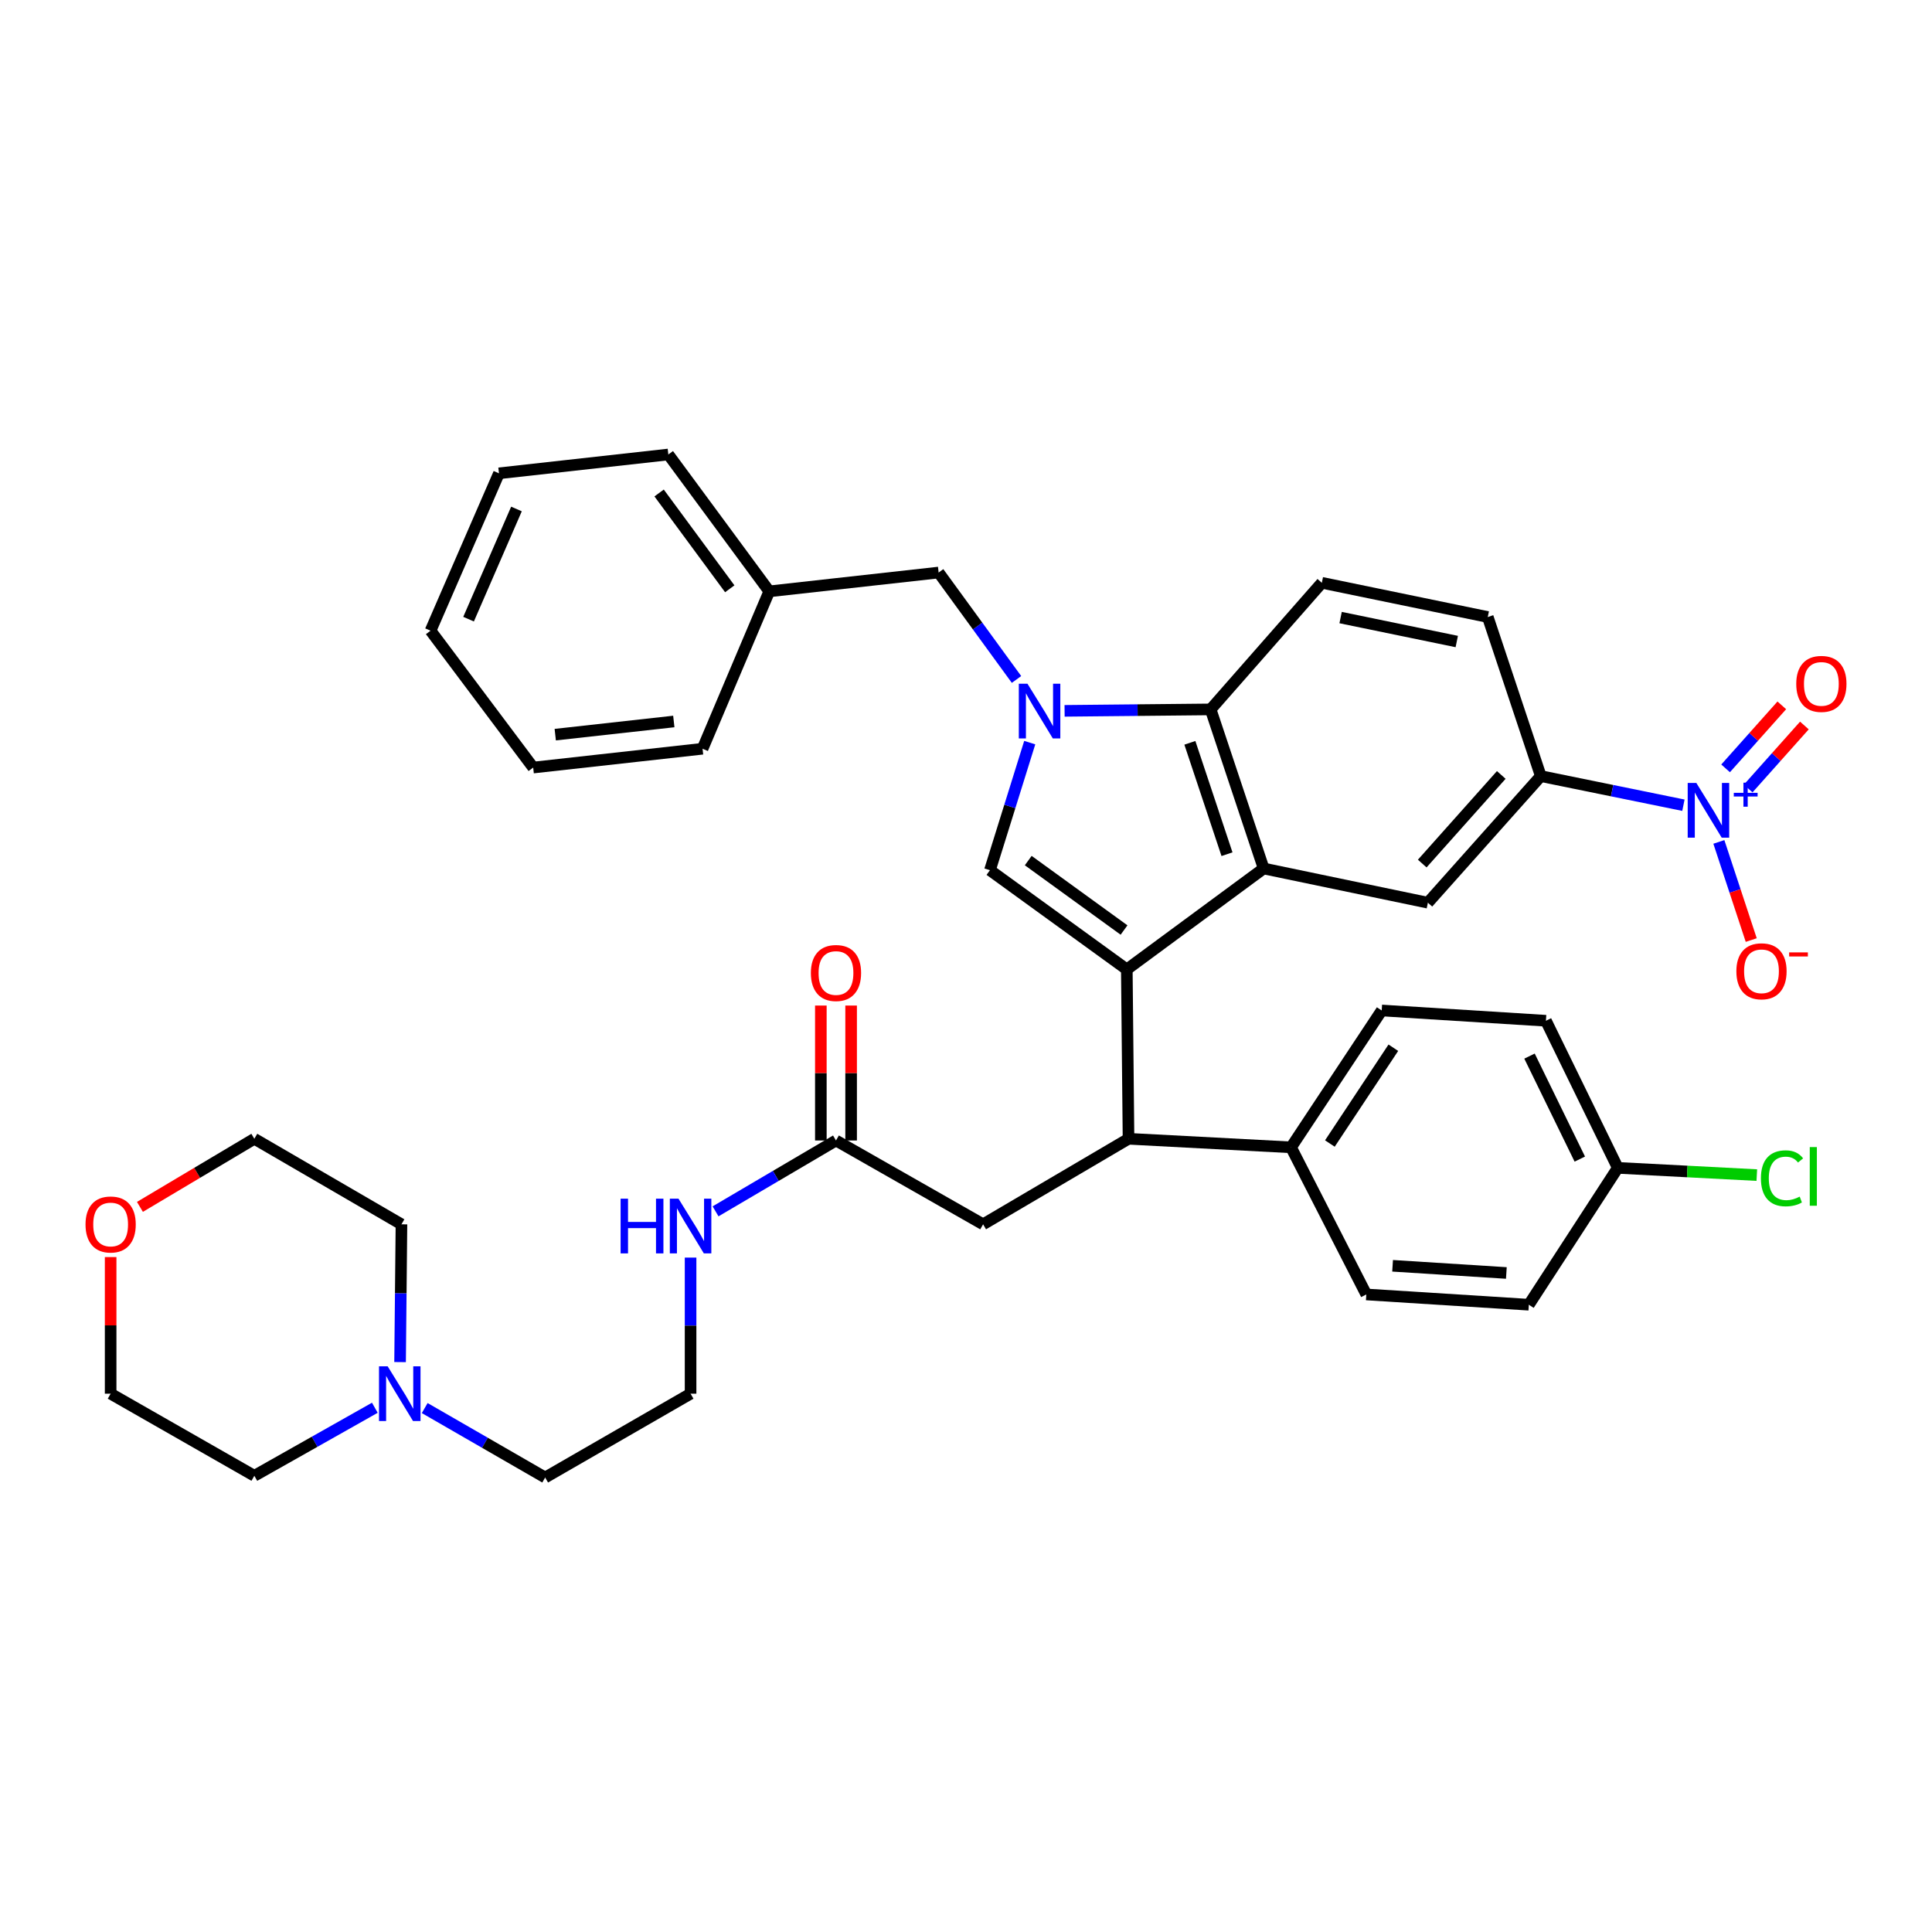 <?xml version='1.0' encoding='iso-8859-1'?>
<svg version='1.1' baseProfile='full'
              xmlns='http://www.w3.org/2000/svg'
                      xmlns:rdkit='http://www.rdkit.org/xml'
                      xmlns:xlink='http://www.w3.org/1999/xlink'
                  xml:space='preserve'
width='1000px' height='1000px' viewBox='0 0 1000 1000'>
<!-- END OF HEADER -->
<rect style='opacity:1.0;fill:#FFFFFF;stroke:none' width='1000' height='1000' x='0' y='0'> </rect>
<path class='bond-0' d='M 440.537,590.317 L 440.537,555.395' style='fill:none;fill-rule:evenodd;stroke:#000000;stroke-width:6px;stroke-linecap:butt;stroke-linejoin:miter;stroke-opacity:1' />
<path class='bond-0' d='M 440.537,555.395 L 440.537,520.472' style='fill:none;fill-rule:evenodd;stroke:#FF0000;stroke-width:6px;stroke-linecap:butt;stroke-linejoin:miter;stroke-opacity:1' />
<path class='bond-0' d='M 424.87,590.317 L 424.87,555.395' style='fill:none;fill-rule:evenodd;stroke:#000000;stroke-width:6px;stroke-linecap:butt;stroke-linejoin:miter;stroke-opacity:1' />
<path class='bond-0' d='M 424.87,555.395 L 424.87,520.472' style='fill:none;fill-rule:evenodd;stroke:#FF0000;stroke-width:6px;stroke-linecap:butt;stroke-linejoin:miter;stroke-opacity:1' />
<path class='bond-1' d='M 432.704,590.317 L 401.535,608.654' style='fill:none;fill-rule:evenodd;stroke:#000000;stroke-width:6px;stroke-linecap:butt;stroke-linejoin:miter;stroke-opacity:1' />
<path class='bond-1' d='M 401.535,608.654 L 370.367,626.99' style='fill:none;fill-rule:evenodd;stroke:#0000FF;stroke-width:6px;stroke-linecap:butt;stroke-linejoin:miter;stroke-opacity:1' />
<path class='bond-2' d='M 432.704,590.317 L 508.852,633.705' style='fill:none;fill-rule:evenodd;stroke:#000000;stroke-width:6px;stroke-linecap:butt;stroke-linejoin:miter;stroke-opacity:1' />
<path class='bond-3' d='M 357.444,650.922 L 357.444,686.145' style='fill:none;fill-rule:evenodd;stroke:#0000FF;stroke-width:6px;stroke-linecap:butt;stroke-linejoin:miter;stroke-opacity:1' />
<path class='bond-3' d='M 357.444,686.145 L 357.444,721.368' style='fill:none;fill-rule:evenodd;stroke:#000000;stroke-width:6px;stroke-linecap:butt;stroke-linejoin:miter;stroke-opacity:1' />
<path class='bond-4' d='M 508.852,633.705 L 584.12,589.43' style='fill:none;fill-rule:evenodd;stroke:#000000;stroke-width:6px;stroke-linecap:butt;stroke-linejoin:miter;stroke-opacity:1' />
<path class='bond-5' d='M 512.394,450.416 L 522.692,417.397' style='fill:none;fill-rule:evenodd;stroke:#000000;stroke-width:6px;stroke-linecap:butt;stroke-linejoin:miter;stroke-opacity:1' />
<path class='bond-5' d='M 522.692,417.397 L 532.989,384.379' style='fill:none;fill-rule:evenodd;stroke:#0000FF;stroke-width:6px;stroke-linecap:butt;stroke-linejoin:miter;stroke-opacity:1' />
<path class='bond-6' d='M 512.394,450.416 L 583.233,501.767' style='fill:none;fill-rule:evenodd;stroke:#000000;stroke-width:6px;stroke-linecap:butt;stroke-linejoin:miter;stroke-opacity:1' />
<path class='bond-6' d='M 532.215,445.434 L 581.802,481.38' style='fill:none;fill-rule:evenodd;stroke:#000000;stroke-width:6px;stroke-linecap:butt;stroke-linejoin:miter;stroke-opacity:1' />
<path class='bond-7' d='M 526.146,351.684 L 505.988,324.014' style='fill:none;fill-rule:evenodd;stroke:#0000FF;stroke-width:6px;stroke-linecap:butt;stroke-linejoin:miter;stroke-opacity:1' />
<path class='bond-7' d='M 505.988,324.014 L 485.831,296.344' style='fill:none;fill-rule:evenodd;stroke:#000000;stroke-width:6px;stroke-linecap:butt;stroke-linejoin:miter;stroke-opacity:1' />
<path class='bond-8' d='M 551.032,367.933 L 588.826,367.558' style='fill:none;fill-rule:evenodd;stroke:#0000FF;stroke-width:6px;stroke-linecap:butt;stroke-linejoin:miter;stroke-opacity:1' />
<path class='bond-8' d='M 588.826,367.558 L 626.62,367.183' style='fill:none;fill-rule:evenodd;stroke:#000000;stroke-width:6px;stroke-linecap:butt;stroke-linejoin:miter;stroke-opacity:1' />
<path class='bond-9' d='M 583.233,501.767 L 654.071,449.528' style='fill:none;fill-rule:evenodd;stroke:#000000;stroke-width:6px;stroke-linecap:butt;stroke-linejoin:miter;stroke-opacity:1' />
<path class='bond-10' d='M 583.233,501.767 L 584.12,589.43' style='fill:none;fill-rule:evenodd;stroke:#000000;stroke-width:6px;stroke-linecap:butt;stroke-linejoin:miter;stroke-opacity:1' />
<path class='bond-11' d='M 654.071,449.528 L 739.071,467.24' style='fill:none;fill-rule:evenodd;stroke:#000000;stroke-width:6px;stroke-linecap:butt;stroke-linejoin:miter;stroke-opacity:1' />
<path class='bond-12' d='M 654.071,449.528 L 626.62,367.183' style='fill:none;fill-rule:evenodd;stroke:#000000;stroke-width:6px;stroke-linecap:butt;stroke-linejoin:miter;stroke-opacity:1' />
<path class='bond-12' d='M 635.091,442.131 L 615.875,384.489' style='fill:none;fill-rule:evenodd;stroke:#000000;stroke-width:6px;stroke-linecap:butt;stroke-linejoin:miter;stroke-opacity:1' />
<path class='bond-13' d='M 626.62,367.183 L 684.177,301.654' style='fill:none;fill-rule:evenodd;stroke:#000000;stroke-width:6px;stroke-linecap:butt;stroke-linejoin:miter;stroke-opacity:1' />
<path class='bond-14' d='M 797.515,401.71 L 834.426,409.244' style='fill:none;fill-rule:evenodd;stroke:#000000;stroke-width:6px;stroke-linecap:butt;stroke-linejoin:miter;stroke-opacity:1' />
<path class='bond-14' d='M 834.426,409.244 L 871.336,416.778' style='fill:none;fill-rule:evenodd;stroke:#0000FF;stroke-width:6px;stroke-linecap:butt;stroke-linejoin:miter;stroke-opacity:1' />
<path class='bond-15' d='M 797.515,401.71 L 739.071,467.24' style='fill:none;fill-rule:evenodd;stroke:#000000;stroke-width:6px;stroke-linecap:butt;stroke-linejoin:miter;stroke-opacity:1' />
<path class='bond-15' d='M 777.057,401.112 L 736.145,446.982' style='fill:none;fill-rule:evenodd;stroke:#000000;stroke-width:6px;stroke-linecap:butt;stroke-linejoin:miter;stroke-opacity:1' />
<path class='bond-16' d='M 797.515,401.71 L 770.064,319.365' style='fill:none;fill-rule:evenodd;stroke:#000000;stroke-width:6px;stroke-linecap:butt;stroke-linejoin:miter;stroke-opacity:1' />
<path class='bond-17' d='M 684.177,301.654 L 770.064,319.365' style='fill:none;fill-rule:evenodd;stroke:#000000;stroke-width:6px;stroke-linecap:butt;stroke-linejoin:miter;stroke-opacity:1' />
<path class='bond-17' d='M 693.896,319.654 L 754.017,332.052' style='fill:none;fill-rule:evenodd;stroke:#000000;stroke-width:6px;stroke-linecap:butt;stroke-linejoin:miter;stroke-opacity:1' />
<path class='bond-18' d='M 584.12,589.43 L 668.241,593.86' style='fill:none;fill-rule:evenodd;stroke:#000000;stroke-width:6px;stroke-linecap:butt;stroke-linejoin:miter;stroke-opacity:1' />
<path class='bond-19' d='M 837.36,604.487 L 800.17,528.339' style='fill:none;fill-rule:evenodd;stroke:#000000;stroke-width:6px;stroke-linecap:butt;stroke-linejoin:miter;stroke-opacity:1' />
<path class='bond-19' d='M 817.705,599.94 L 791.671,546.636' style='fill:none;fill-rule:evenodd;stroke:#000000;stroke-width:6px;stroke-linecap:butt;stroke-linejoin:miter;stroke-opacity:1' />
<path class='bond-20' d='M 837.36,604.487 L 873.341,606.358' style='fill:none;fill-rule:evenodd;stroke:#000000;stroke-width:6px;stroke-linecap:butt;stroke-linejoin:miter;stroke-opacity:1' />
<path class='bond-20' d='M 873.341,606.358 L 909.321,608.23' style='fill:none;fill-rule:evenodd;stroke:#00CC00;stroke-width:6px;stroke-linecap:butt;stroke-linejoin:miter;stroke-opacity:1' />
<path class='bond-21' d='M 837.36,604.487 L 791.318,675.325' style='fill:none;fill-rule:evenodd;stroke:#000000;stroke-width:6px;stroke-linecap:butt;stroke-linejoin:miter;stroke-opacity:1' />
<path class='bond-22' d='M 668.241,593.86 L 707.198,670.008' style='fill:none;fill-rule:evenodd;stroke:#000000;stroke-width:6px;stroke-linecap:butt;stroke-linejoin:miter;stroke-opacity:1' />
<path class='bond-23' d='M 668.241,593.86 L 715.171,523.021' style='fill:none;fill-rule:evenodd;stroke:#000000;stroke-width:6px;stroke-linecap:butt;stroke-linejoin:miter;stroke-opacity:1' />
<path class='bond-23' d='M 688.341,591.886 L 721.192,542.299' style='fill:none;fill-rule:evenodd;stroke:#000000;stroke-width:6px;stroke-linecap:butt;stroke-linejoin:miter;stroke-opacity:1' />
<path class='bond-24' d='M 791.318,675.325 L 707.198,670.008' style='fill:none;fill-rule:evenodd;stroke:#000000;stroke-width:6px;stroke-linecap:butt;stroke-linejoin:miter;stroke-opacity:1' />
<path class='bond-24' d='M 779.689,658.892 L 720.805,655.17' style='fill:none;fill-rule:evenodd;stroke:#000000;stroke-width:6px;stroke-linecap:butt;stroke-linejoin:miter;stroke-opacity:1' />
<path class='bond-25' d='M 800.17,528.339 L 715.171,523.021' style='fill:none;fill-rule:evenodd;stroke:#000000;stroke-width:6px;stroke-linecap:butt;stroke-linejoin:miter;stroke-opacity:1' />
<path class='bond-26' d='M 889.683,435.773 L 898.061,461.174' style='fill:none;fill-rule:evenodd;stroke:#0000FF;stroke-width:6px;stroke-linecap:butt;stroke-linejoin:miter;stroke-opacity:1' />
<path class='bond-26' d='M 898.061,461.174 L 906.438,486.574' style='fill:none;fill-rule:evenodd;stroke:#FF0000;stroke-width:6px;stroke-linecap:butt;stroke-linejoin:miter;stroke-opacity:1' />
<path class='bond-27' d='M 904.857,408.133 L 919.404,391.825' style='fill:none;fill-rule:evenodd;stroke:#0000FF;stroke-width:6px;stroke-linecap:butt;stroke-linejoin:miter;stroke-opacity:1' />
<path class='bond-27' d='M 919.404,391.825 L 933.95,375.518' style='fill:none;fill-rule:evenodd;stroke:#FF0000;stroke-width:6px;stroke-linecap:butt;stroke-linejoin:miter;stroke-opacity:1' />
<path class='bond-27' d='M 893.166,397.704 L 907.712,381.397' style='fill:none;fill-rule:evenodd;stroke:#0000FF;stroke-width:6px;stroke-linecap:butt;stroke-linejoin:miter;stroke-opacity:1' />
<path class='bond-27' d='M 907.712,381.397 L 922.259,365.089' style='fill:none;fill-rule:evenodd;stroke:#FF0000;stroke-width:6px;stroke-linecap:butt;stroke-linejoin:miter;stroke-opacity:1' />
<path class='bond-28' d='M 485.831,296.344 L 398.168,306.084' style='fill:none;fill-rule:evenodd;stroke:#000000;stroke-width:6px;stroke-linecap:butt;stroke-linejoin:miter;stroke-opacity:1' />
<path class='bond-29' d='M 398.168,306.084 L 345.929,235.245' style='fill:none;fill-rule:evenodd;stroke:#000000;stroke-width:6px;stroke-linecap:butt;stroke-linejoin:miter;stroke-opacity:1' />
<path class='bond-29' d='M 377.723,304.756 L 341.156,255.169' style='fill:none;fill-rule:evenodd;stroke:#000000;stroke-width:6px;stroke-linecap:butt;stroke-linejoin:miter;stroke-opacity:1' />
<path class='bond-30' d='M 398.168,306.084 L 363.641,387.549' style='fill:none;fill-rule:evenodd;stroke:#000000;stroke-width:6px;stroke-linecap:butt;stroke-linejoin:miter;stroke-opacity:1' />
<path class='bond-31' d='M 345.929,235.245 L 258.266,244.984' style='fill:none;fill-rule:evenodd;stroke:#000000;stroke-width:6px;stroke-linecap:butt;stroke-linejoin:miter;stroke-opacity:1' />
<path class='bond-32' d='M 363.641,387.549 L 275.978,397.289' style='fill:none;fill-rule:evenodd;stroke:#000000;stroke-width:6px;stroke-linecap:butt;stroke-linejoin:miter;stroke-opacity:1' />
<path class='bond-32' d='M 348.761,373.44 L 287.397,380.257' style='fill:none;fill-rule:evenodd;stroke:#000000;stroke-width:6px;stroke-linecap:butt;stroke-linejoin:miter;stroke-opacity:1' />
<path class='bond-33' d='M 275.978,397.289 L 222.851,326.45' style='fill:none;fill-rule:evenodd;stroke:#000000;stroke-width:6px;stroke-linecap:butt;stroke-linejoin:miter;stroke-opacity:1' />
<path class='bond-34' d='M 258.266,244.984 L 222.851,326.45' style='fill:none;fill-rule:evenodd;stroke:#000000;stroke-width:6px;stroke-linecap:butt;stroke-linejoin:miter;stroke-opacity:1' />
<path class='bond-34' d='M 267.321,263.45 L 242.531,320.476' style='fill:none;fill-rule:evenodd;stroke:#000000;stroke-width:6px;stroke-linecap:butt;stroke-linejoin:miter;stroke-opacity:1' />
<path class='bond-35' d='M 219.827,728.811 L 251.001,746.783' style='fill:none;fill-rule:evenodd;stroke:#0000FF;stroke-width:6px;stroke-linecap:butt;stroke-linejoin:miter;stroke-opacity:1' />
<path class='bond-35' d='M 251.001,746.783 L 282.175,764.755' style='fill:none;fill-rule:evenodd;stroke:#000000;stroke-width:6px;stroke-linecap:butt;stroke-linejoin:miter;stroke-opacity:1' />
<path class='bond-36' d='M 207.079,705.016 L 207.436,669.36' style='fill:none;fill-rule:evenodd;stroke:#0000FF;stroke-width:6px;stroke-linecap:butt;stroke-linejoin:miter;stroke-opacity:1' />
<path class='bond-36' d='M 207.436,669.36 L 207.794,633.705' style='fill:none;fill-rule:evenodd;stroke:#000000;stroke-width:6px;stroke-linecap:butt;stroke-linejoin:miter;stroke-opacity:1' />
<path class='bond-37' d='M 194.014,728.652 L 162.83,746.26' style='fill:none;fill-rule:evenodd;stroke:#0000FF;stroke-width:6px;stroke-linecap:butt;stroke-linejoin:miter;stroke-opacity:1' />
<path class='bond-37' d='M 162.83,746.26 L 131.646,763.867' style='fill:none;fill-rule:evenodd;stroke:#000000;stroke-width:6px;stroke-linecap:butt;stroke-linejoin:miter;stroke-opacity:1' />
<path class='bond-38' d='M 57.265,650.656 L 57.265,686.012' style='fill:none;fill-rule:evenodd;stroke:#FF0000;stroke-width:6px;stroke-linecap:butt;stroke-linejoin:miter;stroke-opacity:1' />
<path class='bond-38' d='M 57.265,686.012 L 57.265,721.368' style='fill:none;fill-rule:evenodd;stroke:#000000;stroke-width:6px;stroke-linecap:butt;stroke-linejoin:miter;stroke-opacity:1' />
<path class='bond-39' d='M 72.429,624.678 L 102.037,607.054' style='fill:none;fill-rule:evenodd;stroke:#FF0000;stroke-width:6px;stroke-linecap:butt;stroke-linejoin:miter;stroke-opacity:1' />
<path class='bond-39' d='M 102.037,607.054 L 131.646,589.43' style='fill:none;fill-rule:evenodd;stroke:#000000;stroke-width:6px;stroke-linecap:butt;stroke-linejoin:miter;stroke-opacity:1' />
<path class='bond-40' d='M 282.175,764.755 L 357.444,721.368' style='fill:none;fill-rule:evenodd;stroke:#000000;stroke-width:6px;stroke-linecap:butt;stroke-linejoin:miter;stroke-opacity:1' />
<path class='bond-41' d='M 207.794,633.705 L 131.646,589.43' style='fill:none;fill-rule:evenodd;stroke:#000000;stroke-width:6px;stroke-linecap:butt;stroke-linejoin:miter;stroke-opacity:1' />
<path class='bond-42' d='M 131.646,763.867 L 57.265,721.368' style='fill:none;fill-rule:evenodd;stroke:#000000;stroke-width:6px;stroke-linecap:butt;stroke-linejoin:miter;stroke-opacity:1' />
<path  class='atom-1' d='M 419.704 503.622
Q 419.704 496.822, 423.064 493.022
Q 426.424 489.222, 432.704 489.222
Q 438.984 489.222, 442.344 493.022
Q 445.704 496.822, 445.704 503.622
Q 445.704 510.502, 442.304 514.422
Q 438.904 518.302, 432.704 518.302
Q 426.464 518.302, 423.064 514.422
Q 419.704 510.542, 419.704 503.622
M 432.704 515.102
Q 437.024 515.102, 439.344 512.222
Q 441.704 509.302, 441.704 503.622
Q 441.704 498.062, 439.344 495.262
Q 437.024 492.422, 432.704 492.422
Q 428.384 492.422, 426.024 495.222
Q 423.704 498.022, 423.704 503.622
Q 423.704 509.342, 426.024 512.222
Q 428.384 515.102, 432.704 515.102
' fill='#FF0000'/>
<path  class='atom-2' d='M 321.224 620.433
L 325.064 620.433
L 325.064 632.473
L 339.544 632.473
L 339.544 620.433
L 343.384 620.433
L 343.384 648.753
L 339.544 648.753
L 339.544 635.673
L 325.064 635.673
L 325.064 648.753
L 321.224 648.753
L 321.224 620.433
' fill='#0000FF'/>
<path  class='atom-2' d='M 351.184 620.433
L 360.464 635.433
Q 361.384 636.913, 362.864 639.593
Q 364.344 642.273, 364.424 642.433
L 364.424 620.433
L 368.184 620.433
L 368.184 648.753
L 364.304 648.753
L 354.344 632.353
Q 353.184 630.433, 351.944 628.233
Q 350.744 626.033, 350.384 625.353
L 350.384 648.753
L 346.704 648.753
L 346.704 620.433
L 351.184 620.433
' fill='#0000FF'/>
<path  class='atom-5' d='M 531.818 353.902
L 541.098 368.902
Q 542.018 370.382, 543.498 373.062
Q 544.978 375.742, 545.058 375.902
L 545.058 353.902
L 548.818 353.902
L 548.818 382.222
L 544.938 382.222
L 534.978 365.822
Q 533.818 363.902, 532.578 361.702
Q 531.378 359.502, 531.018 358.822
L 531.018 382.222
L 527.338 382.222
L 527.338 353.902
L 531.818 353.902
' fill='#0000FF'/>
<path  class='atom-16' d='M 911.449 609.888
Q 911.449 602.848, 914.729 599.168
Q 918.049 595.448, 924.329 595.448
Q 930.169 595.448, 933.289 599.568
L 930.649 601.728
Q 928.369 598.728, 924.329 598.728
Q 920.049 598.728, 917.769 601.608
Q 915.529 604.448, 915.529 609.888
Q 915.529 615.488, 917.849 618.368
Q 920.209 621.248, 924.769 621.248
Q 927.889 621.248, 931.529 619.368
L 932.649 622.368
Q 931.169 623.328, 928.929 623.888
Q 926.689 624.448, 924.209 624.448
Q 918.049 624.448, 914.729 620.688
Q 911.449 616.928, 911.449 609.888
' fill='#00CC00'/>
<path  class='atom-16' d='M 936.729 593.728
L 940.409 593.728
L 940.409 624.088
L 936.729 624.088
L 936.729 593.728
' fill='#00CC00'/>
<path  class='atom-19' d='M 878.03 405.262
L 887.31 420.262
Q 888.23 421.742, 889.71 424.422
Q 891.19 427.102, 891.27 427.262
L 891.27 405.262
L 895.03 405.262
L 895.03 433.582
L 891.15 433.582
L 881.19 417.182
Q 880.03 415.262, 878.79 413.062
Q 877.59 410.862, 877.23 410.182
L 877.23 433.582
L 873.55 433.582
L 873.55 405.262
L 878.03 405.262
' fill='#0000FF'/>
<path  class='atom-19' d='M 897.406 410.367
L 902.396 410.367
L 902.396 405.113
L 904.614 405.113
L 904.614 410.367
L 909.735 410.367
L 909.735 412.268
L 904.614 412.268
L 904.614 417.548
L 902.396 417.548
L 902.396 412.268
L 897.406 412.268
L 897.406 410.367
' fill='#0000FF'/>
<path  class='atom-20' d='M 898.742 502.735
Q 898.742 495.935, 902.102 492.135
Q 905.462 488.335, 911.742 488.335
Q 918.022 488.335, 921.382 492.135
Q 924.742 495.935, 924.742 502.735
Q 924.742 509.615, 921.342 513.535
Q 917.942 517.415, 911.742 517.415
Q 905.502 517.415, 902.102 513.535
Q 898.742 509.655, 898.742 502.735
M 911.742 514.215
Q 916.062 514.215, 918.382 511.335
Q 920.742 508.415, 920.742 502.735
Q 920.742 497.175, 918.382 494.375
Q 916.062 491.535, 911.742 491.535
Q 907.422 491.535, 905.062 494.335
Q 902.742 497.135, 902.742 502.735
Q 902.742 508.455, 905.062 511.335
Q 907.422 514.215, 911.742 514.215
' fill='#FF0000'/>
<path  class='atom-20' d='M 926.062 492.957
L 935.75 492.957
L 935.75 495.069
L 926.062 495.069
L 926.062 492.957
' fill='#FF0000'/>
<path  class='atom-22' d='M 929.735 353.981
Q 929.735 347.181, 933.095 343.381
Q 936.455 339.581, 942.735 339.581
Q 949.015 339.581, 952.375 343.381
Q 955.735 347.181, 955.735 353.981
Q 955.735 360.861, 952.335 364.781
Q 948.935 368.661, 942.735 368.661
Q 936.495 368.661, 933.095 364.781
Q 929.735 360.901, 929.735 353.981
M 942.735 365.461
Q 947.055 365.461, 949.375 362.581
Q 951.735 359.661, 951.735 353.981
Q 951.735 348.421, 949.375 345.621
Q 947.055 342.781, 942.735 342.781
Q 938.415 342.781, 936.055 345.581
Q 933.735 348.381, 933.735 353.981
Q 933.735 359.701, 936.055 362.581
Q 938.415 365.461, 942.735 365.461
' fill='#FF0000'/>
<path  class='atom-31' d='M 200.655 707.208
L 209.935 722.208
Q 210.855 723.688, 212.335 726.368
Q 213.815 729.048, 213.895 729.208
L 213.895 707.208
L 217.655 707.208
L 217.655 735.528
L 213.775 735.528
L 203.815 719.128
Q 202.655 717.208, 201.415 715.008
Q 200.215 712.808, 199.855 712.128
L 199.855 735.528
L 196.175 735.528
L 196.175 707.208
L 200.655 707.208
' fill='#0000FF'/>
<path  class='atom-32' d='M 44.265 633.785
Q 44.265 626.985, 47.625 623.185
Q 50.985 619.385, 57.265 619.385
Q 63.545 619.385, 66.905 623.185
Q 70.265 626.985, 70.265 633.785
Q 70.265 640.665, 66.865 644.585
Q 63.465 648.465, 57.265 648.465
Q 51.025 648.465, 47.625 644.585
Q 44.265 640.705, 44.265 633.785
M 57.265 645.265
Q 61.585 645.265, 63.905 642.385
Q 66.265 639.465, 66.265 633.785
Q 66.265 628.225, 63.905 625.425
Q 61.585 622.585, 57.265 622.585
Q 52.945 622.585, 50.585 625.385
Q 48.265 628.185, 48.265 633.785
Q 48.265 639.505, 50.585 642.385
Q 52.945 645.265, 57.265 645.265
' fill='#FF0000'/>
</svg>
